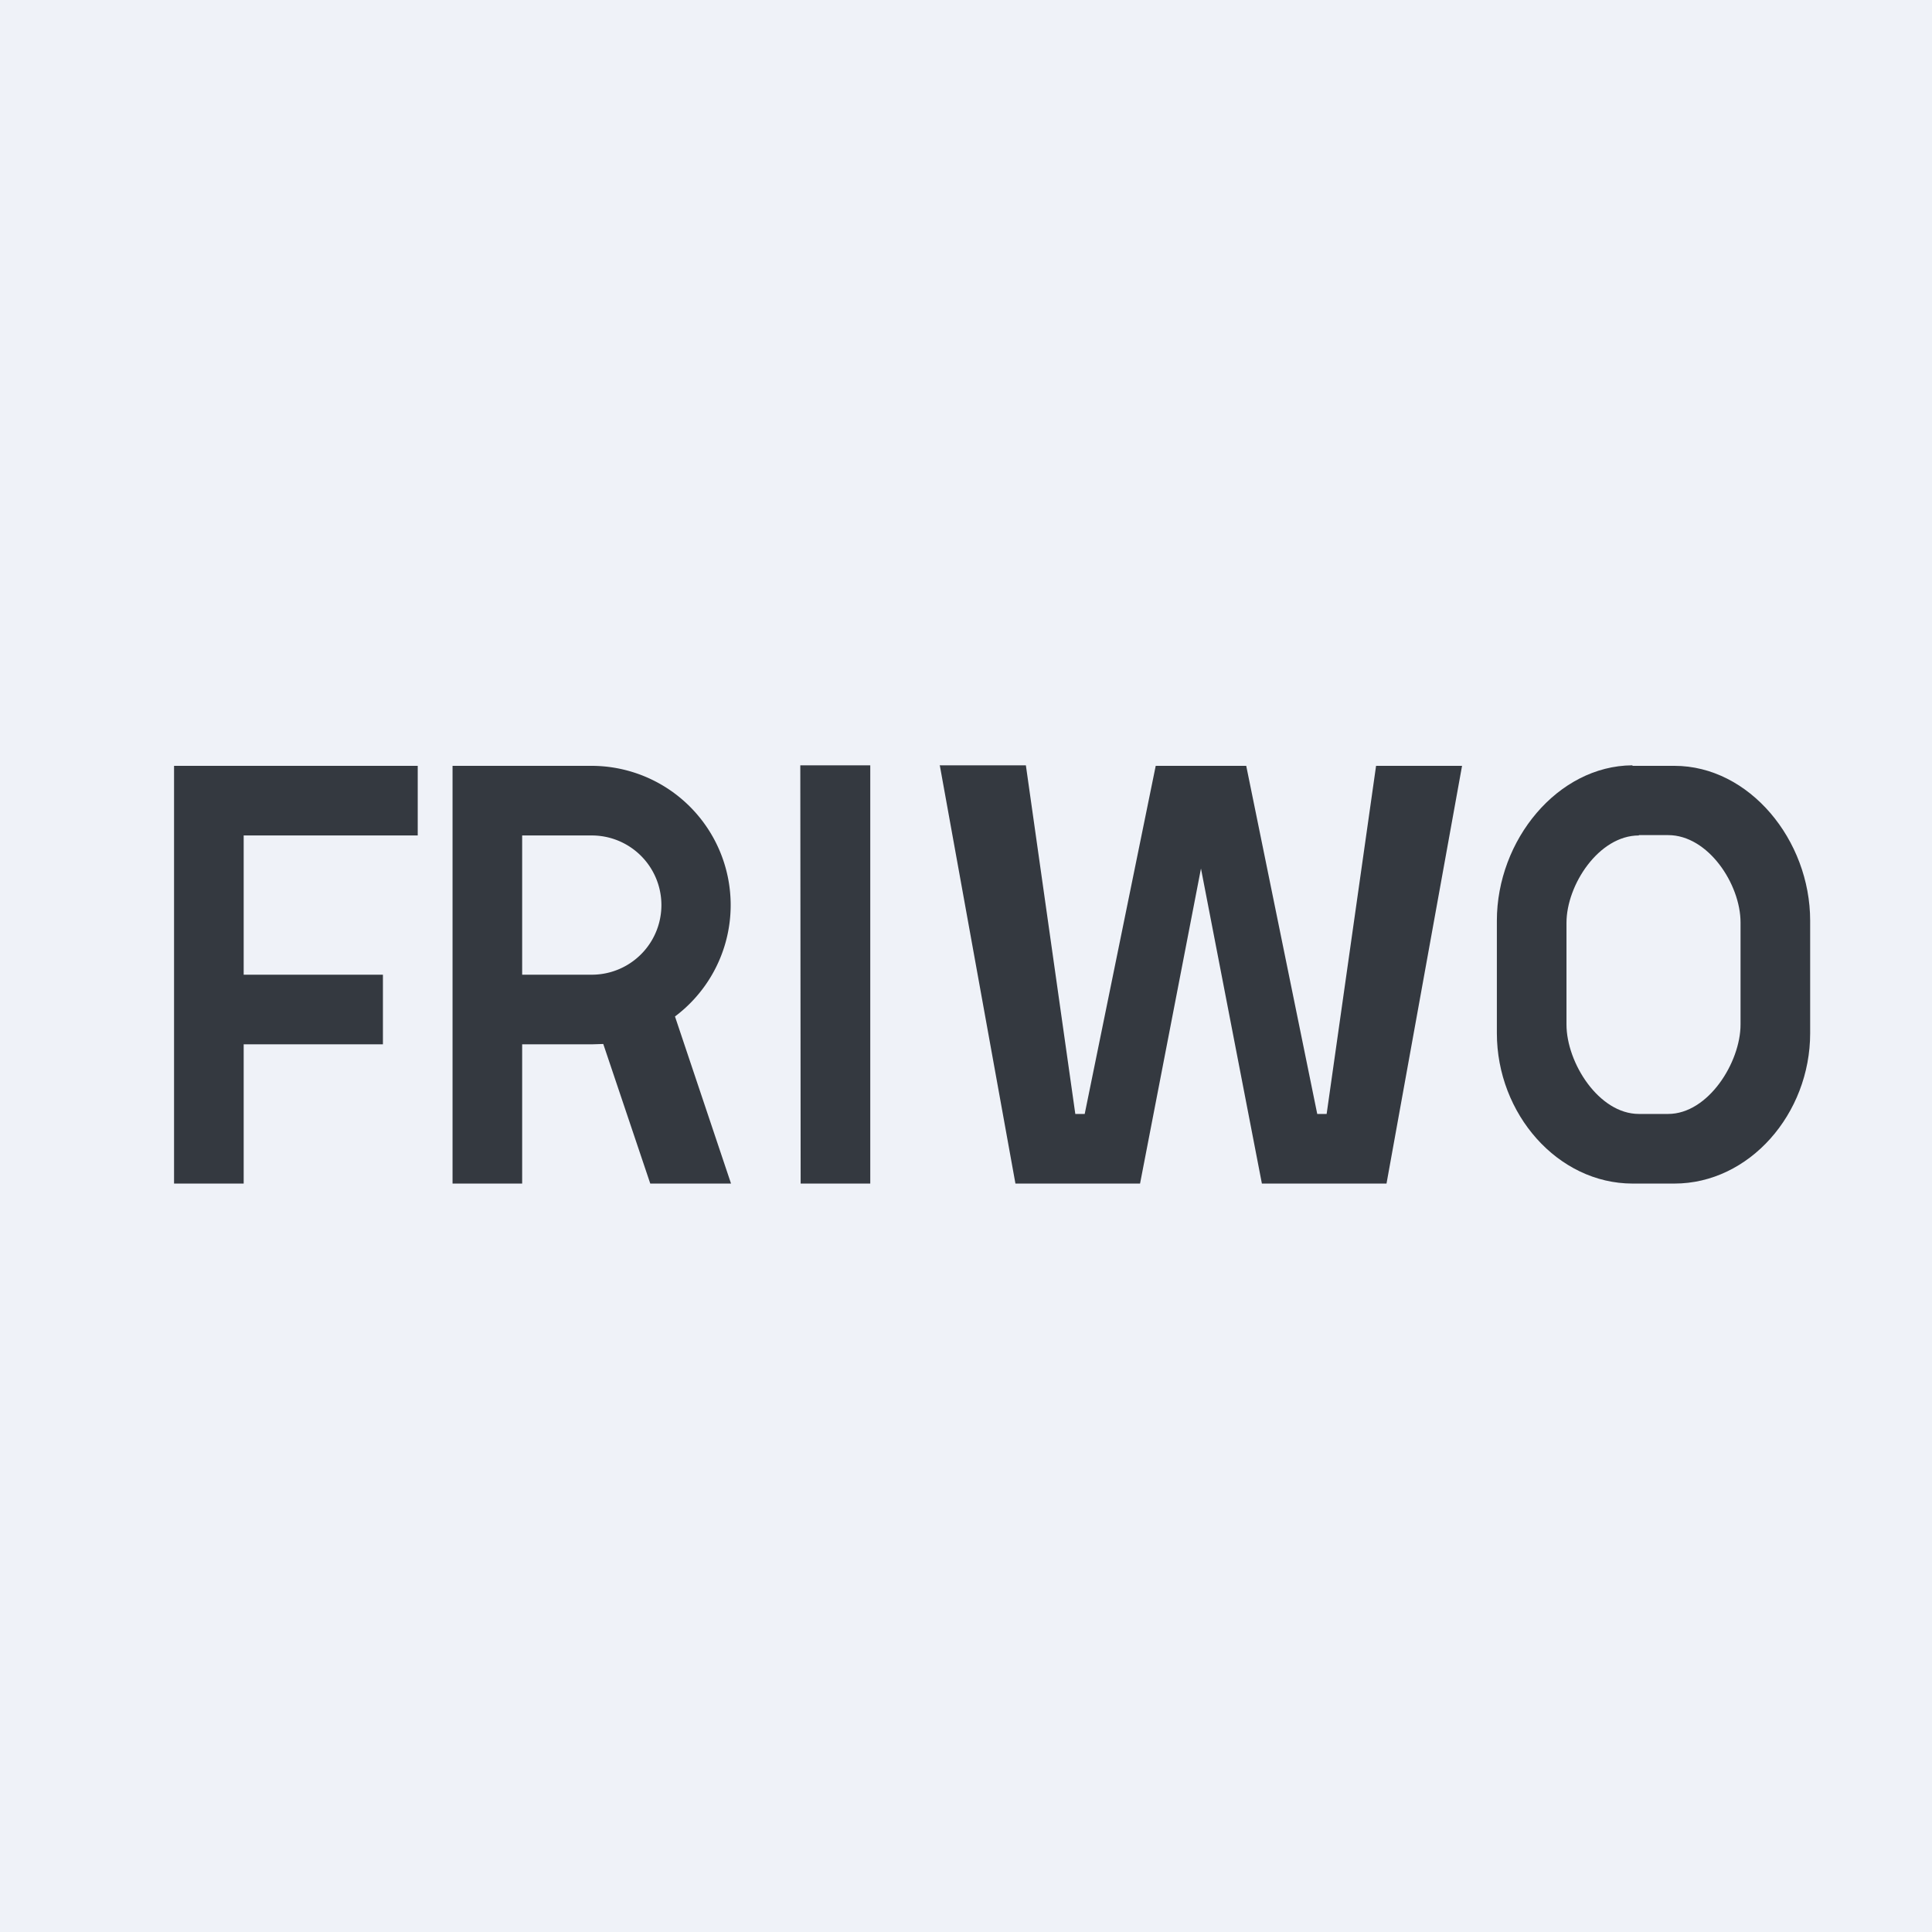 <?xml version="1.0" encoding="UTF-8"?>
<!-- generated by Finnhub -->
<svg viewBox="0 0 55.5 55.5" xmlns="http://www.w3.org/2000/svg">
<path d="M 0,0 H 55.5 V 55.5 H 0 Z" fill="rgb(239, 242, 248)"/>
<path d="M 22.99,21.985 H 25 V 34 H 23 Z M 5,22 H 12 V 24 H 7 V 28 H 11 V 30 H 7 V 34 H 5 V 22 Z M 13,34 V 22 H 16.99 A 4,4 0 0,1 19.39,29.2 L 21,34 H 18.68 L 17.33,29.99 L 17,30 H 15 V 34 H 13 Z M 15,28 H 17 A 2,2 0 1,0 17,24 H 15 V 28 Z" fill="rgb(52, 57, 64)"/>
<path d="M 46.89,21.985 C 44.75,22 43,24.13 43,26.45 V 29.68 C 43,32 44.75,34 46.9,34 H 48.1 C 50.25,34 52,32 52,29.68 V 26.45 C 52,24.13 50.25,22 48.1,22 H 46.9 Z M 47.08,24 C 45.93,24 45,25.42 45,26.51 V 29.43 C 45,30.53 45.93,32 47.08,32 H 47.92 C 49.07,32 50,30.52 50,29.43 V 26.5 C 50,25.4 49.07,23.99 47.92,23.99 H 47.08 Z" fill="rgb(52, 57, 64)" fill-rule="evenodd"/>
<path d="M 26.99,21.985 H 29.47 L 30.89,32 H 31.16 L 33.2,22 H 35.8 L 37.84,32 H 38.11 L 39.53,22 H 42 L 39.83,34 H 36.25 L 34.5,24.95 L 32.75,34 H 29.17 L 27,22 Z" fill="rgb(52, 57, 64)"/>
</svg>
